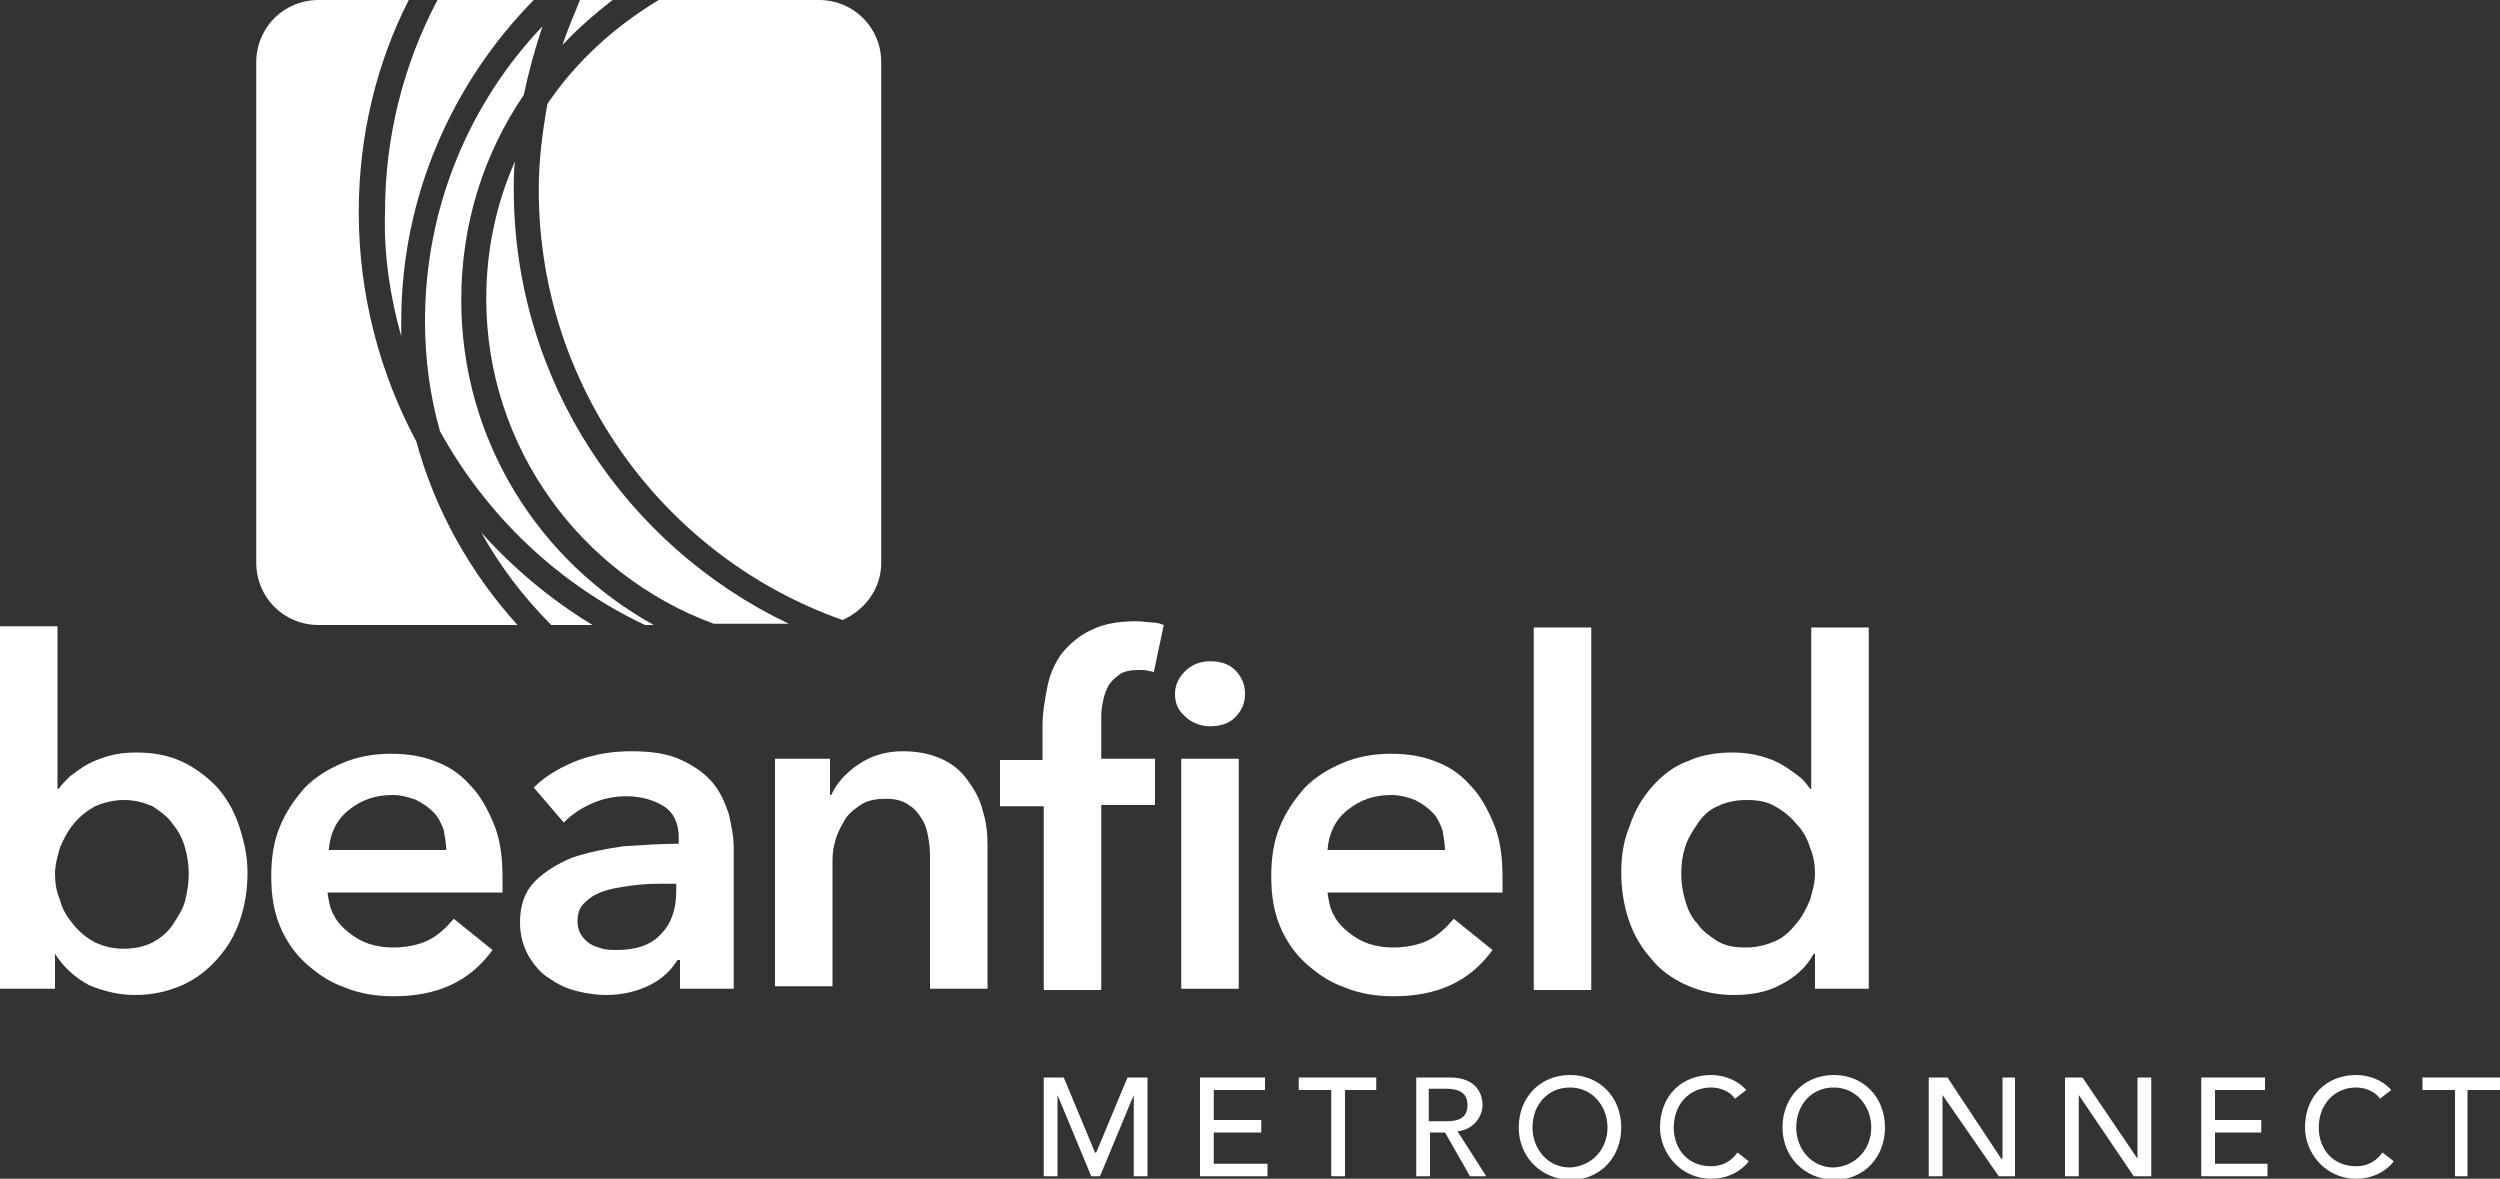 <?xml version="1.0" encoding="utf-8"?>
<!-- Generator: Adobe Illustrator 26.0.2, SVG Export Plug-In . SVG Version: 6.00 Build 0)  -->
<svg version="1.1" id="Layer_1" xmlns="http://www.w3.org/2000/svg" xmlns:xlink="http://www.w3.org/1999/xlink" x="0px" y="0px"
	 viewBox="0 0 200 94.3" style="enable-background:new 0 0 200 94.3;" xml:space="preserve">
<rect x="0" y="0" width="200" height="94.3" fill="#333333" stroke="none"/>
<style type="text/css">
	.st0{fill:#FFFFFF;}
</style>
<g>
	<g>
		<path class="st0" d="M38.9,23.9c0,11.9,7.6,22.1,18.2,26h6c-13-6.2-22-19.4-22-34.8c0-0.7,0-1.5,0.1-2.2
			C39.7,16.3,38.9,20,38.9,23.9"/>
		<path class="st0" d="M67.4,49.6c1.8-0.8,3.1-2.5,3.1-4.6V5c0-2.8-2.2-5-5-5H52.7c-3.5,2.1-6.6,4.9-8.9,8.3
			c-0.4,2.2-0.7,4.5-0.7,6.9C43.1,31,53.2,44.6,67.4,49.6"/>
		<path class="st0" d="M49,0h-2.6c-0.5,1.2-1,2.4-1.4,3.6C46.2,2.3,47.6,1.1,49,0"/>
		<path class="st0" d="M33.3,35.3c-2.9-5.4-4.6-11.7-4.6-18.3c0-6.1,1.4-11.9,4-17h-7.2c-2.8,0-5,2.2-5,5v40c0,2.8,2.2,5,5,5h15.9
			C37.6,45.8,34.8,40.8,33.3,35.3"/>
		<path class="st0" d="M47.4,50c-3.3-2-6.3-4.5-8.9-7.4c1.5,2.7,3.4,5.2,5.6,7.4H47.4"/>
		<path class="st0" d="M51.6,50h0.7c-9.2-5.1-15.4-14.8-15.4-26c0-6.1,1.8-11.7,5-16.4c0.4-1.9,0.9-3.7,1.5-5.5
			C37.6,8.2,34,16.5,34,25.7c0,3,0.4,6,1.2,8.8C38.9,41.2,44.6,46.7,51.6,50"/>
		<path class="st0" d="M32.1,26.9c0-0.4,0-0.8,0-1.2c0-10,4.1-19.1,10.6-25.7h-7.7c-2.7,5.1-4.2,10.9-4.2,17
			C30.7,20.4,31.2,23.7,32.1,26.9"/>
	</g>
	<g>
		<g>
			<polyline class="st0" points="83.5,86.2 85.1,86.2 87.6,92.2 87.7,92.2 90.2,86.2 91.8,86.2 91.8,94.1 90.7,94.1 90.7,87.6 
				90.7,87.6 88,94.1 87.3,94.1 84.6,87.6 84.6,87.6 84.6,94.1 83.5,94.1 83.5,86.2 			"/>
			<polyline class="st0" points="96,86.2 101.2,86.2 101.2,87.2 97.1,87.2 97.1,89.6 100.9,89.6 100.9,90.6 97.1,90.6 97.1,93.1 
				101.4,93.1 101.4,94.1 96,94.1 96,86.2 			"/>
			<polyline class="st0" points="106.5,87.2 103.9,87.2 103.9,86.2 110.1,86.2 110.1,87.2 107.6,87.2 107.6,94.1 106.5,94.1 
				106.5,87.2 			"/>
			<path class="st0" d="M113.2,86.2h2.8c2,0,2.6,1.2,2.6,2.2c0,1-0.8,2-2,2.1l2.3,3.6h-1.3l-2-3.5h-1.2v3.5h-1.1V86.2 M114.3,89.7
				h1.4c0.9,0,1.7-0.2,1.7-1.3c0-1.1-0.9-1.3-1.7-1.3h-1.4V89.7z"/>
			<path class="st0" d="M121.5,90.2c0-2.4,1.7-4.2,4.1-4.2c2.4,0,4.1,1.8,4.1,4.2c0,2.4-1.7,4.2-4.1,4.2
				C123.2,94.3,121.5,92.5,121.5,90.2 M128.6,90.2c0-1.7-1.2-3.2-3-3.2c-1.8,0-3,1.4-3,3.2c0,1.7,1.2,3.2,3,3.2
				C127.4,93.3,128.6,91.9,128.6,90.2z"/>
			<path class="st0" d="M138.8,87.9c-0.4-0.6-1.2-0.9-1.9-0.9c-1.8,0-3,1.4-3,3.2c0,1.7,1.1,3.1,3,3.1c0.9,0,1.6-0.4,2.1-1.1
				l0.9,0.7c-0.2,0.3-1.2,1.4-3,1.4c-2.5,0-4.1-2.1-4.1-4.1c0-2.5,1.7-4.2,4.1-4.2c1,0,2.1,0.4,2.8,1.2L138.8,87.9"/>
			<path class="st0" d="M142.6,90.2c0-2.4,1.7-4.2,4.1-4.2c2.4,0,4.1,1.8,4.1,4.2c0,2.4-1.7,4.2-4.1,4.2
				C144.3,94.3,142.6,92.5,142.6,90.2 M149.7,90.2c0-1.7-1.2-3.2-3-3.2c-1.8,0-3,1.4-3,3.2c0,1.7,1.2,3.2,3,3.2
				C148.5,93.3,149.7,91.9,149.7,90.2z"/>
			<polyline class="st0" points="154.3,86.2 155.8,86.2 160.1,92.7 160.2,92.7 160.2,86.2 161.2,86.2 161.2,94.1 159.9,94.1 
				155.4,87.6 155.4,87.6 155.4,94.1 154.3,94.1 154.3,86.2 			"/>
			<polyline class="st0" points="165.2,86.2 166.6,86.2 171,92.7 171,92.7 171,86.2 172.1,86.2 172.1,94.1 170.7,94.1 166.3,87.6 
				166.3,87.6 166.3,94.1 165.2,94.1 165.2,86.2 			"/>
			<polyline class="st0" points="176.1,86.2 181.2,86.2 181.2,87.2 177.2,87.2 177.2,89.6 180.9,89.6 180.9,90.6 177.2,90.6 
				177.2,93.1 181.4,93.1 181.4,94.1 176.1,94.1 176.1,86.2 			"/>
			<path class="st0" d="M190.4,87.9c-0.4-0.6-1.2-0.9-1.9-0.9c-1.8,0-3,1.4-3,3.2c0,1.7,1.1,3.1,3,3.1c0.9,0,1.6-0.4,2.1-1.1
				l0.9,0.7c-0.2,0.3-1.2,1.4-3,1.4c-2.5,0-4.1-2.1-4.1-4.1c0-2.5,1.7-4.2,4.1-4.2c1,0,2.1,0.4,2.8,1.2L190.4,87.9"/>
			<polyline class="st0" points="196.4,87.2 193.8,87.2 193.8,86.2 200,86.2 200,87.2 197.4,87.2 197.4,94.1 196.4,94.1 196.4,87.2 
							"/>
		</g>
		<g>
			<path class="st0" d="M4.6,50.2v12.9h0.1c0.2-0.3,0.5-0.6,0.9-1c0.4-0.3,0.8-0.6,1.3-0.9c0.5-0.3,1.1-0.5,1.7-0.7
				c0.7-0.2,1.4-0.3,2.3-0.3c1.3,0,2.5,0.2,3.6,0.7c1.1,0.5,2,1.2,2.8,2c0.8,0.9,1.4,1.9,1.8,3.1c0.4,1.2,0.7,2.4,0.7,3.8
				c0,1.4-0.2,2.6-0.6,3.8c-0.4,1.2-1,2.2-1.8,3.1c-0.8,0.9-1.7,1.6-2.8,2.1c-1.1,0.5-2.4,0.8-3.8,0.8c-1.3,0-2.5-0.3-3.7-0.8
				c-1.1-0.6-2-1.4-2.7-2.5H4.4v2.8H0v-29H4.6z M15.1,69.9c0-0.7-0.1-1.4-0.3-2.1c-0.2-0.7-0.5-1.3-1-1.9c-0.4-0.6-1-1-1.6-1.4
				c-0.7-0.3-1.4-0.5-2.3-0.5c-0.8,0-1.6,0.2-2.3,0.5c-0.7,0.4-1.2,0.8-1.7,1.4c-0.5,0.6-0.8,1.2-1.1,1.9c-0.2,0.7-0.4,1.4-0.4,2.1
				c0,0.7,0.1,1.4,0.4,2.1C5,72.8,5.4,73.4,5.9,74c0.5,0.6,1,1,1.7,1.4c0.7,0.3,1.4,0.5,2.3,0.5c0.9,0,1.7-0.2,2.3-0.5
				c0.7-0.4,1.2-0.8,1.6-1.4c0.4-0.6,0.8-1.2,1-1.9C15,71.3,15.1,70.6,15.1,69.9z"/>
			<path class="st0" d="M40.2,70.2c0,0.2,0,0.4,0,0.6c0,0.2,0,0.4,0,0.6h-14c0.1,0.7,0.2,1.3,0.5,1.8c0.3,0.6,0.7,1,1.2,1.4
				c0.5,0.4,1,0.7,1.6,0.9c0.6,0.2,1.3,0.3,1.9,0.3c1.1,0,2.1-0.2,2.9-0.6c0.8-0.4,1.4-1,2-1.7l3.1,2.5c-1.8,2.5-4.4,3.7-7.9,3.7
				c-1.4,0-2.7-0.2-3.9-0.7c-1.2-0.4-2.2-1.1-3.1-1.9c-0.9-0.8-1.6-1.8-2.1-3c-0.5-1.2-0.7-2.5-0.7-4c0-1.5,0.2-2.8,0.7-4
				c0.5-1.2,1.2-2.2,2-3.1c0.9-0.9,1.9-1.5,3.1-2c1.2-0.5,2.5-0.7,3.8-0.7c1.3,0,2.5,0.2,3.5,0.6c1.1,0.4,2,1,2.8,1.9
				c0.8,0.8,1.4,1.9,1.9,3.1C40,67.1,40.2,68.5,40.2,70.2z M35.7,68.1c0-0.6-0.1-1.1-0.2-1.7c-0.2-0.5-0.4-1-0.8-1.4
				c-0.4-0.4-0.8-0.7-1.4-1c-0.5-0.2-1.2-0.4-1.9-0.4c-1.4,0-2.5,0.4-3.5,1.2c-1,0.8-1.5,1.9-1.6,3.2H35.7z"/>
			<path class="st0" d="M54.3,76.8h-0.1c-0.5,0.8-1.2,1.5-2.2,2c-1,0.5-2.2,0.8-3.5,0.8c-0.7,0-1.5-0.1-2.3-0.3
				c-0.8-0.2-1.5-0.5-2.2-1c-0.7-0.4-1.2-1-1.7-1.8c-0.4-0.7-0.7-1.6-0.7-2.7c0-1.4,0.4-2.5,1.2-3.3c0.8-0.8,1.8-1.4,3-1.9
				c1.2-0.4,2.6-0.7,4.1-0.9c1.5-0.1,3-0.2,4.4-0.2v-0.5c0-1.1-0.4-2-1.2-2.5c-0.8-0.5-1.8-0.8-3-0.8c-1,0-1.9,0.2-2.8,0.6
				c-0.9,0.4-1.6,0.9-2.2,1.5l-2.4-2.8c1-1,2.3-1.7,3.6-2.2c1.4-0.5,2.8-0.7,4.2-0.7c1.6,0,3,0.2,4,0.7c1.1,0.5,1.9,1.1,2.5,1.8
				c0.6,0.7,1,1.6,1.3,2.5c0.2,0.9,0.4,1.8,0.4,2.8v11.2h-4.3V76.8z M54.2,70.7h-1c-0.7,0-1.5,0-2.3,0.1c-0.8,0.1-1.6,0.2-2.3,0.4
				c-0.7,0.2-1.3,0.5-1.7,0.9c-0.5,0.4-0.7,0.9-0.7,1.6c0,0.4,0.1,0.8,0.3,1.1c0.2,0.3,0.4,0.5,0.7,0.7c0.3,0.2,0.7,0.3,1,0.4
				c0.4,0.1,0.8,0.1,1.1,0.1c1.6,0,2.8-0.4,3.6-1.3c0.8-0.8,1.2-2,1.2-3.4V70.7z"/>
			<path class="st0" d="M62,60.7h4.4v2.9h0.1c0.4-0.9,1.1-1.7,2.1-2.4c1-0.7,2.2-1.1,3.6-1.1c1.2,0,2.2,0.2,3.1,0.6
				c0.9,0.4,1.6,1,2.1,1.7c0.5,0.7,1,1.5,1.2,2.4c0.3,0.9,0.4,1.8,0.4,2.8v11.5h-4.6V68.9c0-0.5,0-1.1-0.1-1.7
				c-0.1-0.6-0.2-1.1-0.5-1.6c-0.3-0.5-0.6-0.9-1.1-1.2c-0.4-0.3-1-0.5-1.8-0.5c-0.7,0-1.4,0.1-1.9,0.4c-0.5,0.3-1,0.7-1.3,1.1
				c-0.3,0.5-0.6,1-0.8,1.6c-0.2,0.6-0.3,1.2-0.3,1.8v10.1H62V60.7z"/>
			<path class="st0" d="M94,55.5c0-0.7,0.3-1.3,0.8-1.8c0.5-0.5,1.2-0.8,2-0.8c0.8,0,1.5,0.2,2,0.7c0.5,0.5,0.8,1.1,0.8,1.9
				c0,0.8-0.3,1.4-0.8,1.9c-0.5,0.5-1.2,0.7-2,0.7c-0.8,0-1.5-0.3-2-0.8C94.2,56.8,94,56.2,94,55.5z"/>
			<rect x="94.5" y="60.7" class="st0" width="4.6" height="18.4"/>
			<path class="st0" d="M120.2,70.2c0,0.2,0,0.4,0,0.6c0,0.2,0,0.4,0,0.6h-14c0.1,0.7,0.2,1.3,0.5,1.8c0.3,0.6,0.7,1,1.2,1.4
				c0.5,0.4,1,0.7,1.6,0.9c0.6,0.2,1.3,0.3,1.9,0.3c1.1,0,2.1-0.2,2.9-0.6c0.8-0.4,1.4-1,2-1.7l3.1,2.5c-1.8,2.5-4.4,3.7-7.9,3.7
				c-1.4,0-2.7-0.2-3.9-0.7c-1.2-0.4-2.2-1.1-3.1-1.9c-0.9-0.8-1.6-1.8-2.1-3c-0.5-1.2-0.7-2.5-0.7-4c0-1.5,0.2-2.8,0.7-4
				c0.5-1.2,1.2-2.2,2-3.1c0.9-0.9,1.9-1.5,3.1-2c1.2-0.5,2.5-0.7,3.8-0.7c1.3,0,2.5,0.2,3.5,0.6c1.1,0.4,2,1,2.8,1.9
				c0.8,0.8,1.4,1.9,1.9,3.1C120,67.1,120.2,68.5,120.2,70.2z M115.6,68.1c0-0.6-0.1-1.1-0.2-1.7c-0.2-0.5-0.4-1-0.8-1.4
				c-0.4-0.4-0.8-0.7-1.4-1c-0.5-0.2-1.2-0.4-1.9-0.4c-1.4,0-2.5,0.4-3.5,1.2c-1,0.8-1.5,1.9-1.6,3.2H115.6z"/>
			<path class="st0" d="M122.7,50.2h4.6v29h-4.6V50.2z"/>
			<path class="st0" d="M149.6,79.1h-4.4v-2.8h-0.1c-0.6,1.1-1.5,1.9-2.7,2.5c-1.1,0.6-2.4,0.8-3.7,0.8c-1.4,0-2.7-0.3-3.8-0.8
				c-1.1-0.5-2.1-1.2-2.8-2.1c-0.8-0.9-1.4-1.9-1.8-3.1c-0.4-1.2-0.6-2.5-0.6-3.8c0-1.4,0.2-2.6,0.7-3.8c0.4-1.2,1-2.2,1.8-3.1
				c0.8-0.9,1.7-1.6,2.8-2c1.1-0.5,2.3-0.7,3.6-0.7c0.8,0,1.6,0.1,2.3,0.3c0.7,0.2,1.2,0.4,1.7,0.7c0.5,0.3,0.9,0.6,1.3,0.9
				c0.4,0.3,0.7,0.7,0.9,1h0.1V50.2h4.6V79.1z M134.5,69.9c0,0.7,0.1,1.4,0.3,2.1c0.2,0.7,0.5,1.4,1,1.9c0.4,0.6,1,1,1.6,1.4
				c0.7,0.4,1.4,0.5,2.3,0.5c0.8,0,1.6-0.2,2.3-0.5c0.7-0.3,1.2-0.8,1.7-1.4c0.5-0.6,0.8-1.2,1.1-1.9c0.2-0.7,0.4-1.4,0.4-2.1
				c0-0.7-0.1-1.4-0.4-2.1c-0.2-0.7-0.6-1.4-1.1-1.9c-0.5-0.6-1-1-1.7-1.4c-0.7-0.4-1.4-0.5-2.3-0.5c-0.9,0-1.7,0.2-2.3,0.5
				c-0.7,0.3-1.2,0.8-1.6,1.4c-0.4,0.6-0.8,1.2-1,1.9C134.6,68.4,134.5,69.1,134.5,69.9z"/>
			<g>
				<path class="st0" d="M92.2,49.8c-0.3,0-0.8-0.1-1.3-0.1c-1.4,0-2.6,0.2-3.6,0.7c-0.9,0.4-1.7,1.1-2.3,1.8
					c-0.6,0.8-1,1.7-1.2,2.7c-0.2,1-0.4,2.1-0.4,3.2v2.7H80v3.7h3.5v14.7h4.6V64.4h4.3v-3.7h-4.3v-3c0-0.5,0-0.9,0.1-1.4
					c0.1-0.5,0.2-0.9,0.4-1.3c0.2-0.4,0.5-0.7,0.9-1c0.4-0.3,0.9-0.4,1.6-0.4c0.3,0,0.6,0,0.9,0.1c0.1,0,0.2,0,0.3,0.1l0.8-3.8
					C92.9,49.9,92.5,49.8,92.2,49.8z"/>
			</g>
		</g>
	</g>
</g>
</svg>
